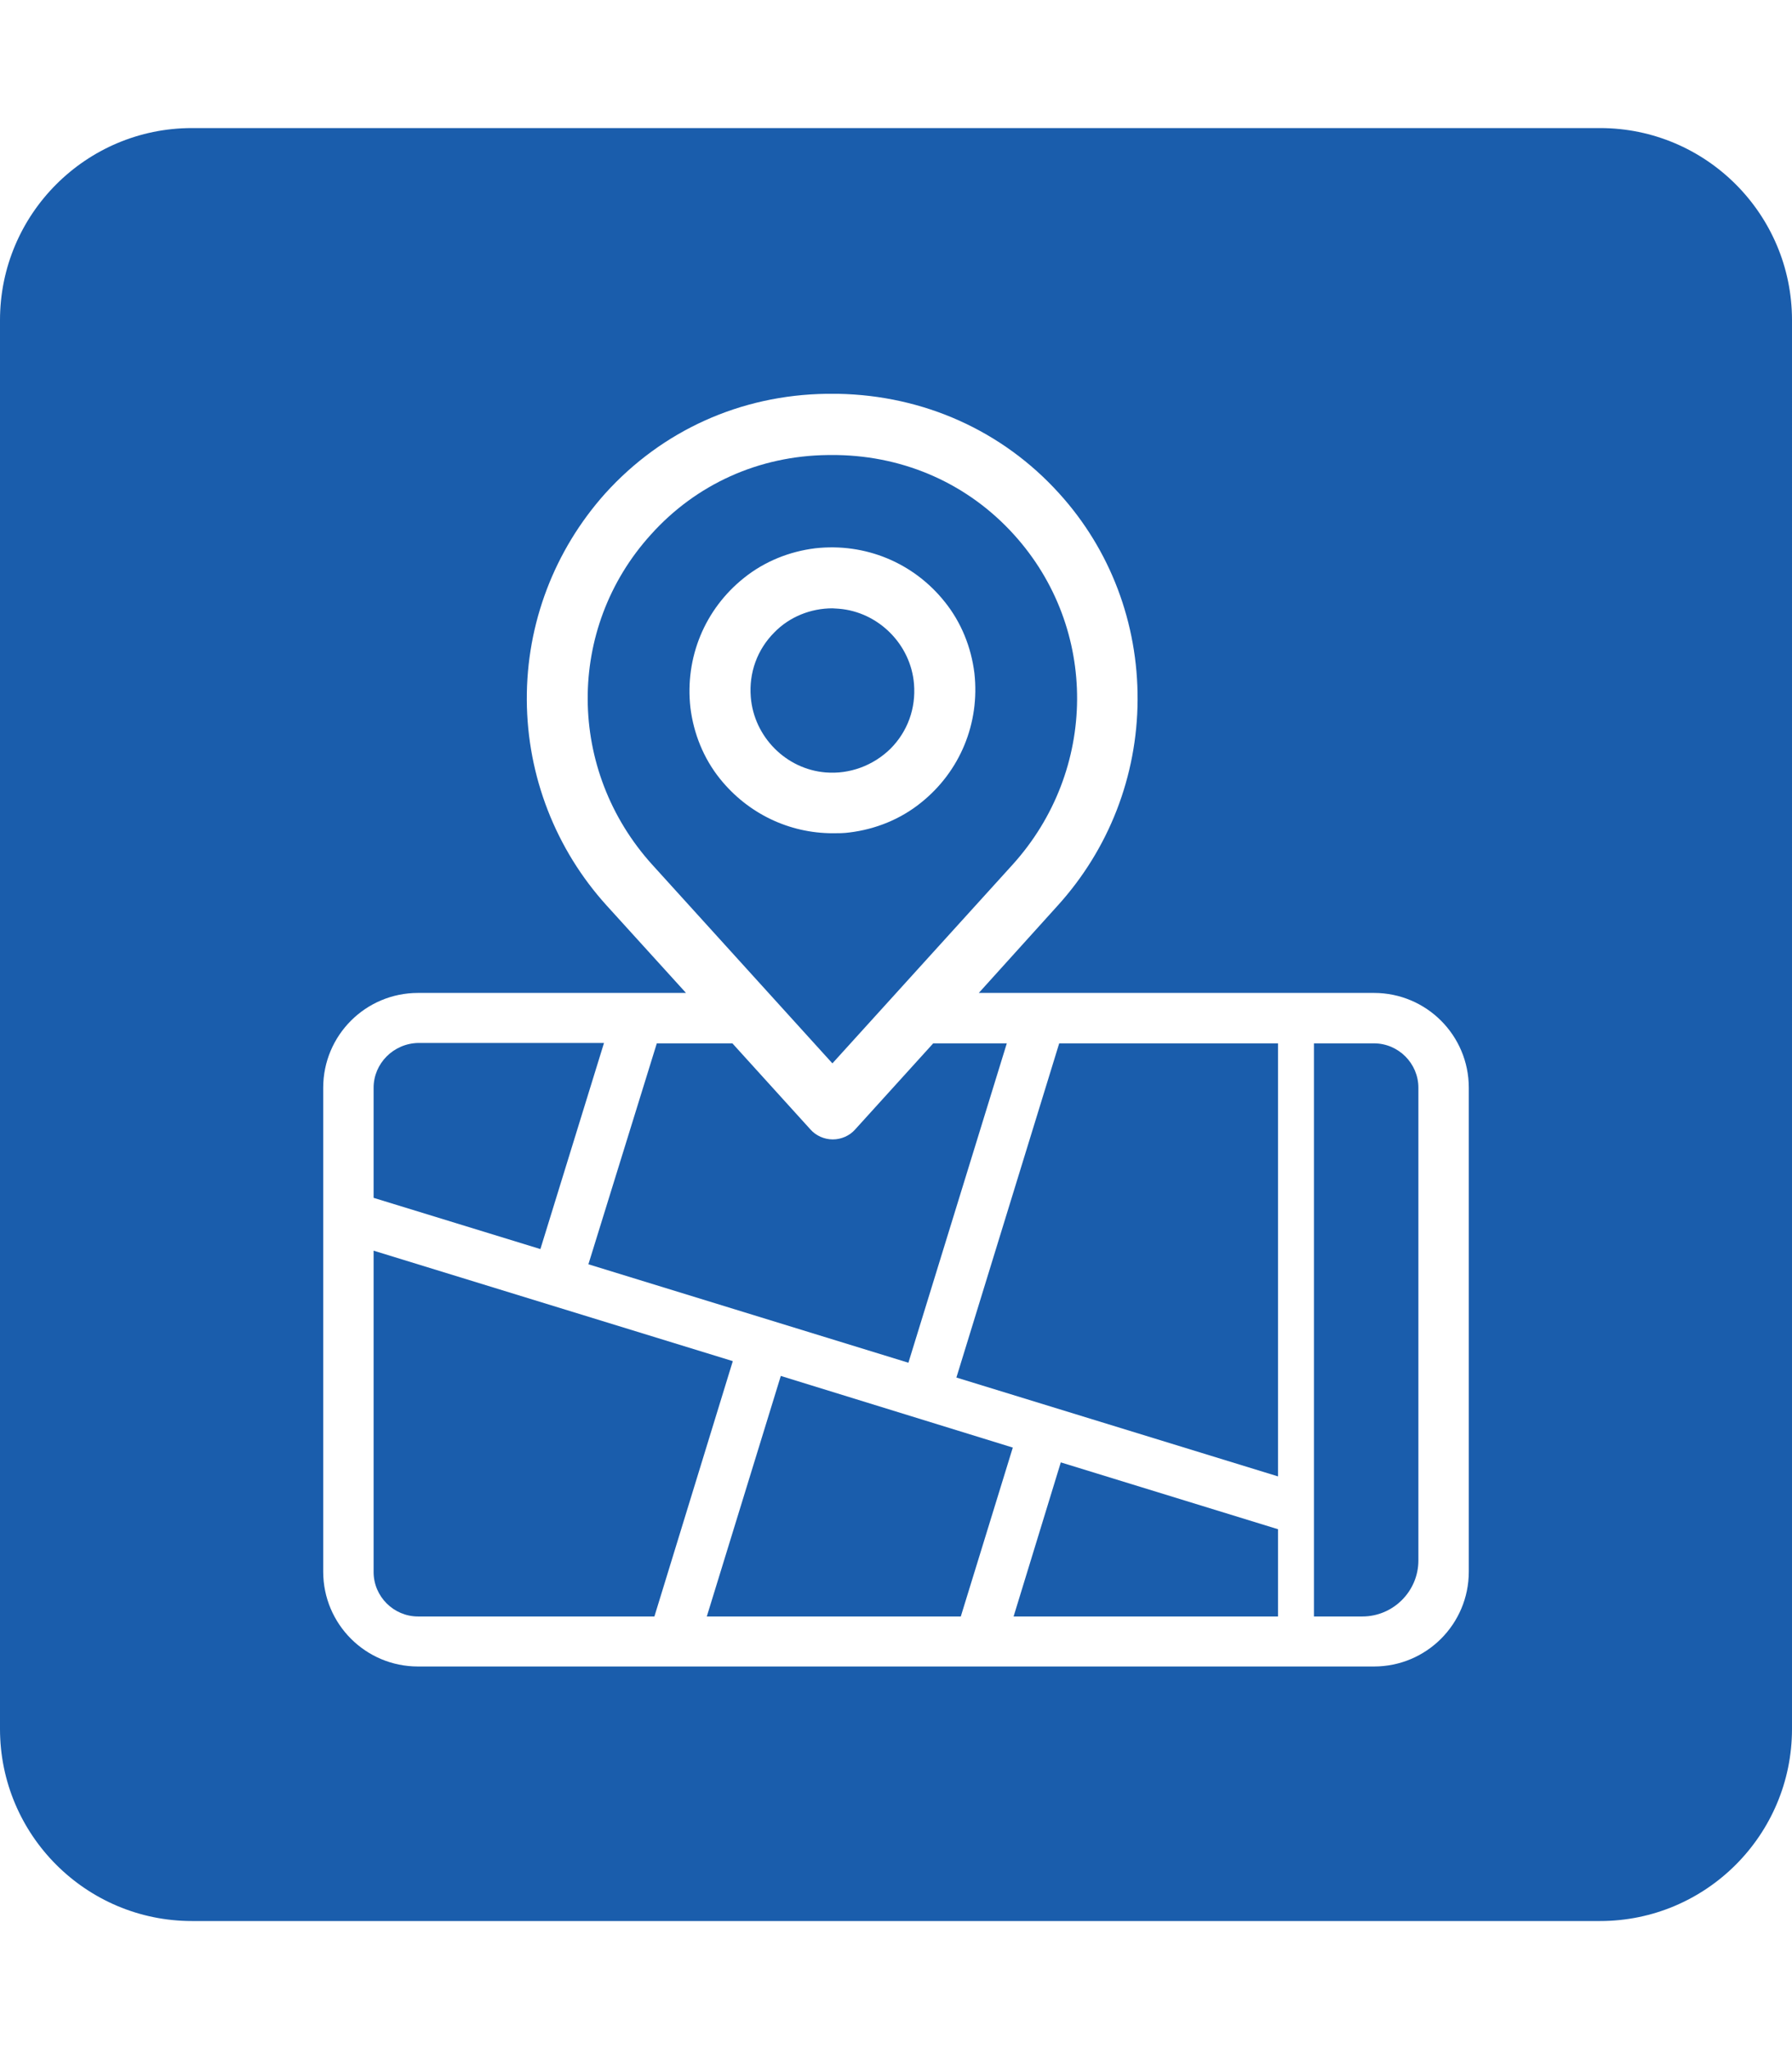 <?xml version="1.0" encoding="utf-8"?>
<!-- Generator: Adobe Illustrator 27.9.0, SVG Export Plug-In . SVG Version: 6.00 Build 0)  -->
<svg version="1.1" id="Layer_1" xmlns="http://www.w3.org/2000/svg" xmlns:xlink="http://www.w3.org/1999/xlink" x="0px" y="0px"
	 viewBox="0 0 448 512" style="enable-background:new 0 0 448 512;" xml:space="preserve">
<style type="text/css">
	.st0{fill:#1A5DAC;}
</style>
<g>
	<path class="st0" d="M227.1,340.5l24.6-79.8h-18.4l-19.5,21.5c-1.4,1.6-3.5,2.5-5.6,2.5c-2.1,0-4.2-0.9-5.6-2.5l-19.5-21.5h-18.9
		l-17.1,55.2L227.1,340.5z"/>
	<path class="st0" d="M151,260.6h-46.4c-6.2,0.1-11.2,5.1-11.2,11.2v27.5l41.7,12.8L151,260.6z"/>
	<path class="st0" d="M93.4,312.5v80.3c0,6.1,5,11.1,11.1,11.1h59.1l19.6-63.8L93.4,312.5z"/>
	<path class="st0" d="M253.1,216.1c21.4-23.6,21.6-59.1,0.4-82.5c-11.4-12.6-27.1-19.6-44.2-19.9c-0.4,0-0.8,0-1.2,0
		c-0.4,0-0.8,0-1.2,0c-17.2,0.2-32.9,7.3-44.2,19.9c-21.2,23.4-21,58.9,0.4,82.5l45,49.6L253.1,216.1z M180,194.6
		c-4.1-5.1-6.6-11.3-7.4-17.8c-1.4-12.5,3.6-24.6,13.4-32.4c5.1-4.1,11.3-6.6,17.8-7.4c12.5-1.4,24.6,3.6,32.4,13.4
		c4.1,5.1,6.6,11.3,7.4,17.8c1.4,12.5-3.6,24.6-13.4,32.4c-5.1,4.1-11.3,6.6-17.8,7.4c-1.4,0.2-2.8,0.2-4.2,0.2
		C197.3,208.2,187,203.3,180,194.6z"/>
	<path class="st0" d="M222.6,187.1c4.3-4.3,6.4-10.1,5.9-16.2c-0.8-9.9-8.9-18-18.8-18.8c-0.5,0-1.1-0.1-1.6-0.1
		c-5.4,0-10.7,2.1-14.5,6c-4.3,4.3-6.4,10.1-5.9,16.2c0.8,9.9,8.8,18,18.7,18.8C212.4,193.5,218.3,191.3,222.6,187.1z"/>
	<path class="st0" d="M343.5,260.7h-15v143.2h12.1c7.7,0,14-6.3,14-14V271.8C354.6,265.7,349.6,260.7,343.5,260.7z"/>
	<polygon class="st0" points="239.1,344.2 319.5,368.9 319.5,260.7 264.8,260.7 	"/>
	<path class="st0" d="M400,32H48C21.5,32,0,53.5,0,80v352c0,26.5,21.5,48,48,48h352c26.5,0,48-21.5,48-48V80
		C448,53.5,426.5,32,400,32z M367.2,392.7c0,13.1-10.6,23.7-23.7,23.7h-239c-13.1,0-23.7-10.6-23.7-23.7V271.8
		c0-13.1,10.6-23.7,23.7-23.7h67l-19.8-21.8c-12.8-14.1-19.9-32.4-20-51.4c-0.1-19.1,6.9-37.4,19.6-51.6
		c14.2-15.7,33.8-24.6,55.3-24.9c1,0,2,0,2.9,0c21.4,0.4,41.1,9.2,55.3,24.9c12.8,14.1,19.7,32.4,19.6,51.6
		c-0.1,19.1-7.2,37.3-20,51.4l-19.7,21.8h98.8c13.1,0,23.7,10.6,23.7,23.7V392.7z"/>
	<polygon class="st0" points="253.4,403.9 319.5,403.9 319.5,382.1 265.2,365.4 	"/>
	<polygon class="st0" points="176.7,403.9 240.2,403.9 253.2,361.7 195.2,343.8 	"/>
</g>
</svg>
